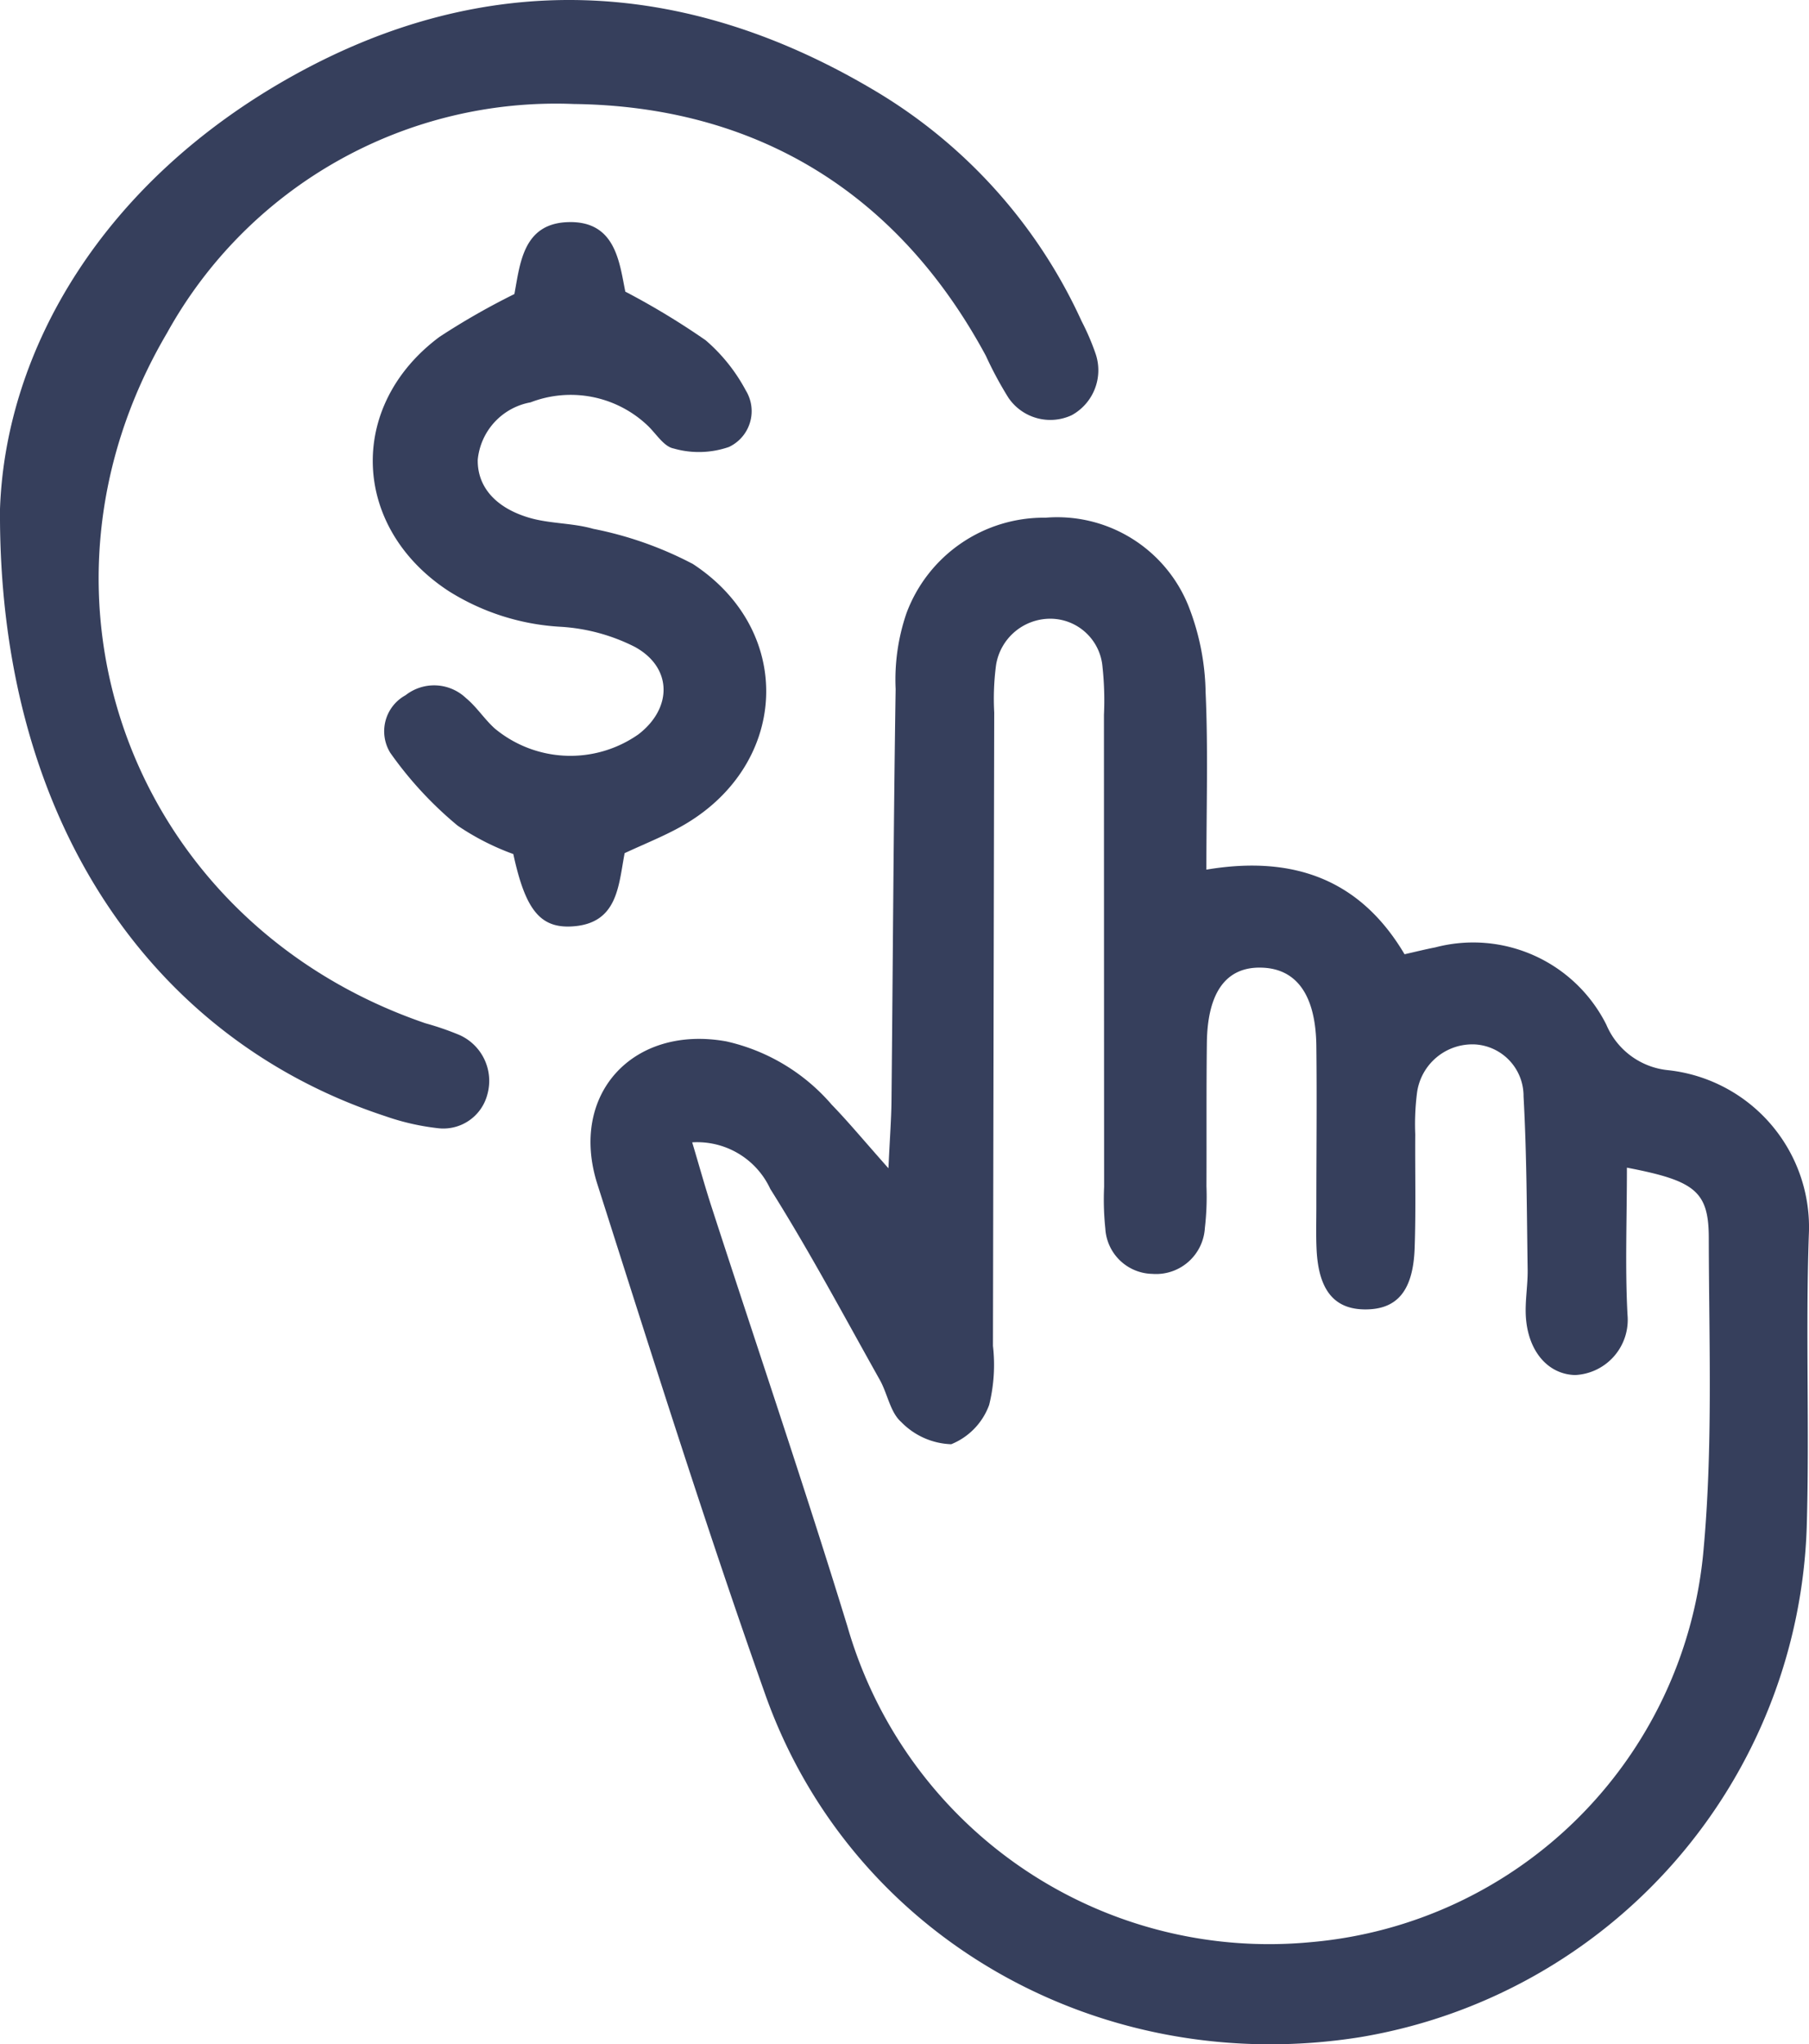 <?xml version="1.0" encoding="UTF-8"?> <svg xmlns="http://www.w3.org/2000/svg" xmlns:xlink="http://www.w3.org/1999/xlink" id="Component_113_1" data-name="Component 113 – 1" width="77.728" height="87.782" viewBox="0 0 77.728 87.782"><defs><clipPath id="clip-path"><rect id="Rectangle_3470" data-name="Rectangle 3470" width="77.728" height="87.782" fill="#363f5c"></rect></clipPath></defs><g id="Group_6636" data-name="Group 6636" clip-path="url(#clip-path)"><path id="Path_10462" data-name="Path 10462" d="M113.245,115.92c.064-1.374.124-2.127.131-2.881.059-5.9.087-11.8.178-17.692a8.794,8.794,0,0,1,.469-3.264A6.3,6.3,0,0,1,120,87.991a6.078,6.078,0,0,1,6.135,3.787,10.586,10.586,0,0,1,.738,3.718c.111,2.455.033,4.918.033,7.608,3.772-.634,6.628.446,8.515,3.633.506-.114.91-.216,1.318-.294a6.4,6.4,0,0,1,7.351,3.316,3.224,3.224,0,0,0,2.653,1.956,6.784,6.784,0,0,1,6.049,7.073c-.146,4.185.034,8.38-.091,12.566a22.976,22.976,0,0,1-19.183,21.883c-11.166,1.778-21.87-4.285-25.569-14.723-2.567-7.243-4.873-14.58-7.209-21.9-1.235-3.869,1.537-6.855,5.54-6.135a8.4,8.4,0,0,1,4.53,2.72c.7.722,1.345,1.5,2.432,2.725m31.733-.023c0,2.257-.083,4.294.026,6.321a2.373,2.373,0,0,1-2.253,2.584c-1.15-.029-2.011-1-2.113-2.477-.047-.677.085-1.365.075-2.047-.037-2.479-.039-4.961-.176-7.435a2.219,2.219,0,0,0-2.064-2.237,2.4,2.4,0,0,0-2.513,2.073,10.694,10.694,0,0,0-.076,1.791c-.012,1.625.031,3.251-.026,4.875-.063,1.827-.742,2.63-2.095,2.639s-2.041-.817-2.12-2.6c-.027-.6-.009-1.2-.009-1.8,0-2.309.027-4.619,0-6.928-.029-2.168-.846-3.3-2.339-3.347-1.521-.053-2.338,1.037-2.365,3.226-.026,2.053-.008,4.105-.018,6.158a11.493,11.493,0,0,1-.068,1.792,2.1,2.1,0,0,1-2.26,1.973,2.063,2.063,0,0,1-2.017-1.947,11.918,11.918,0,0,1-.052-1.792q-.006-10.136-.007-20.271a13.413,13.413,0,0,0-.062-2.048,2.254,2.254,0,0,0-2.231-2.075,2.362,2.362,0,0,0-2.342,1.982,10.956,10.956,0,0,0-.08,2.044q-.029,13.6-.054,27.2a7.153,7.153,0,0,1-.164,2.536,2.885,2.885,0,0,1-1.63,1.686,3.144,3.144,0,0,1-2.15-.956c-.471-.413-.585-1.213-.918-1.807-1.543-2.75-3.029-5.538-4.706-8.2a3.46,3.46,0,0,0-3.355-2c.311,1.04.549,1.9.824,2.748,1.951,6.013,3.992,12,5.847,18.042a18.85,18.85,0,0,0,19.944,13.551,18.544,18.544,0,0,0,16.82-16.635c.432-4.495.253-9.053.245-13.583,0-2.026-.588-2.473-3.515-3.036" transform="translate(-75.071 -65.761)" fill="#363f5c"></path><path id="Path_10463" data-name="Path 10463" d="M0,21.855C.239,15.026,4.393,7.81,12.588,3.252c8.306-4.619,16.768-4.222,24.905.585a22.241,22.241,0,0,1,8.981,9.955,10.334,10.334,0,0,1,.606,1.413,2.2,2.2,0,0,1-1.032,2.624,2.177,2.177,0,0,1-2.721-.753,16.055,16.055,0,0,1-.968-1.8c-3.8-7.046-9.912-10.714-17.7-10.81A19.093,19.093,0,0,0,7.176,14.3C.456,25.71,5.729,39.65,18.28,43.94a12.312,12.312,0,0,1,1.454.5,2.156,2.156,0,0,1,1.21,2.542,1.953,1.953,0,0,1-2.149,1.461,10.314,10.314,0,0,1-2.237-.513C6.545,44.645-.081,35.24,0,21.855" transform="translate(0 0)" fill="#363f5c"></path><path id="Path_10464" data-name="Path 10464" d="M74.211,64.836c-.268,1.385-.283,3.036-2.276,3.145-1.354.074-1.993-.721-2.507-3.108a10.833,10.833,0,0,1-2.392-1.22,16.086,16.086,0,0,1-2.895-3.128,1.763,1.763,0,0,1,.656-2.472,1.988,1.988,0,0,1,2.6.125c.456.376.787.9,1.23,1.3a5.088,5.088,0,0,0,6.175.255c1.468-1.125,1.467-2.875-.158-3.759a8.119,8.119,0,0,0-3.155-.859,10.07,10.07,0,0,1-4.824-1.525c-4.181-2.716-4.407-7.949-.41-10.925a30.592,30.592,0,0,1,3.219-1.839c.245-1.307.371-3.006,2.266-3.087,2.075-.088,2.241,1.7,2.5,2.983a32.416,32.416,0,0,1,3.452,2.088,7.476,7.476,0,0,1,1.724,2.153,1.7,1.7,0,0,1-.723,2.429,3.946,3.946,0,0,1-2.381.064c-.426-.084-.757-.653-1.131-1a4.8,4.8,0,0,0-5.014-.979A2.774,2.774,0,0,0,67.9,47.934c-.025,1.122.713,2.049,2.194,2.492.89.266,1.872.224,2.766.481a15.665,15.665,0,0,1,4.287,1.512c4.449,2.917,4.108,8.731-.561,11.3-.742.409-1.535.724-2.375,1.115" transform="translate(-47.372 -28.199)" fill="#363f5c"></path></g></svg> 